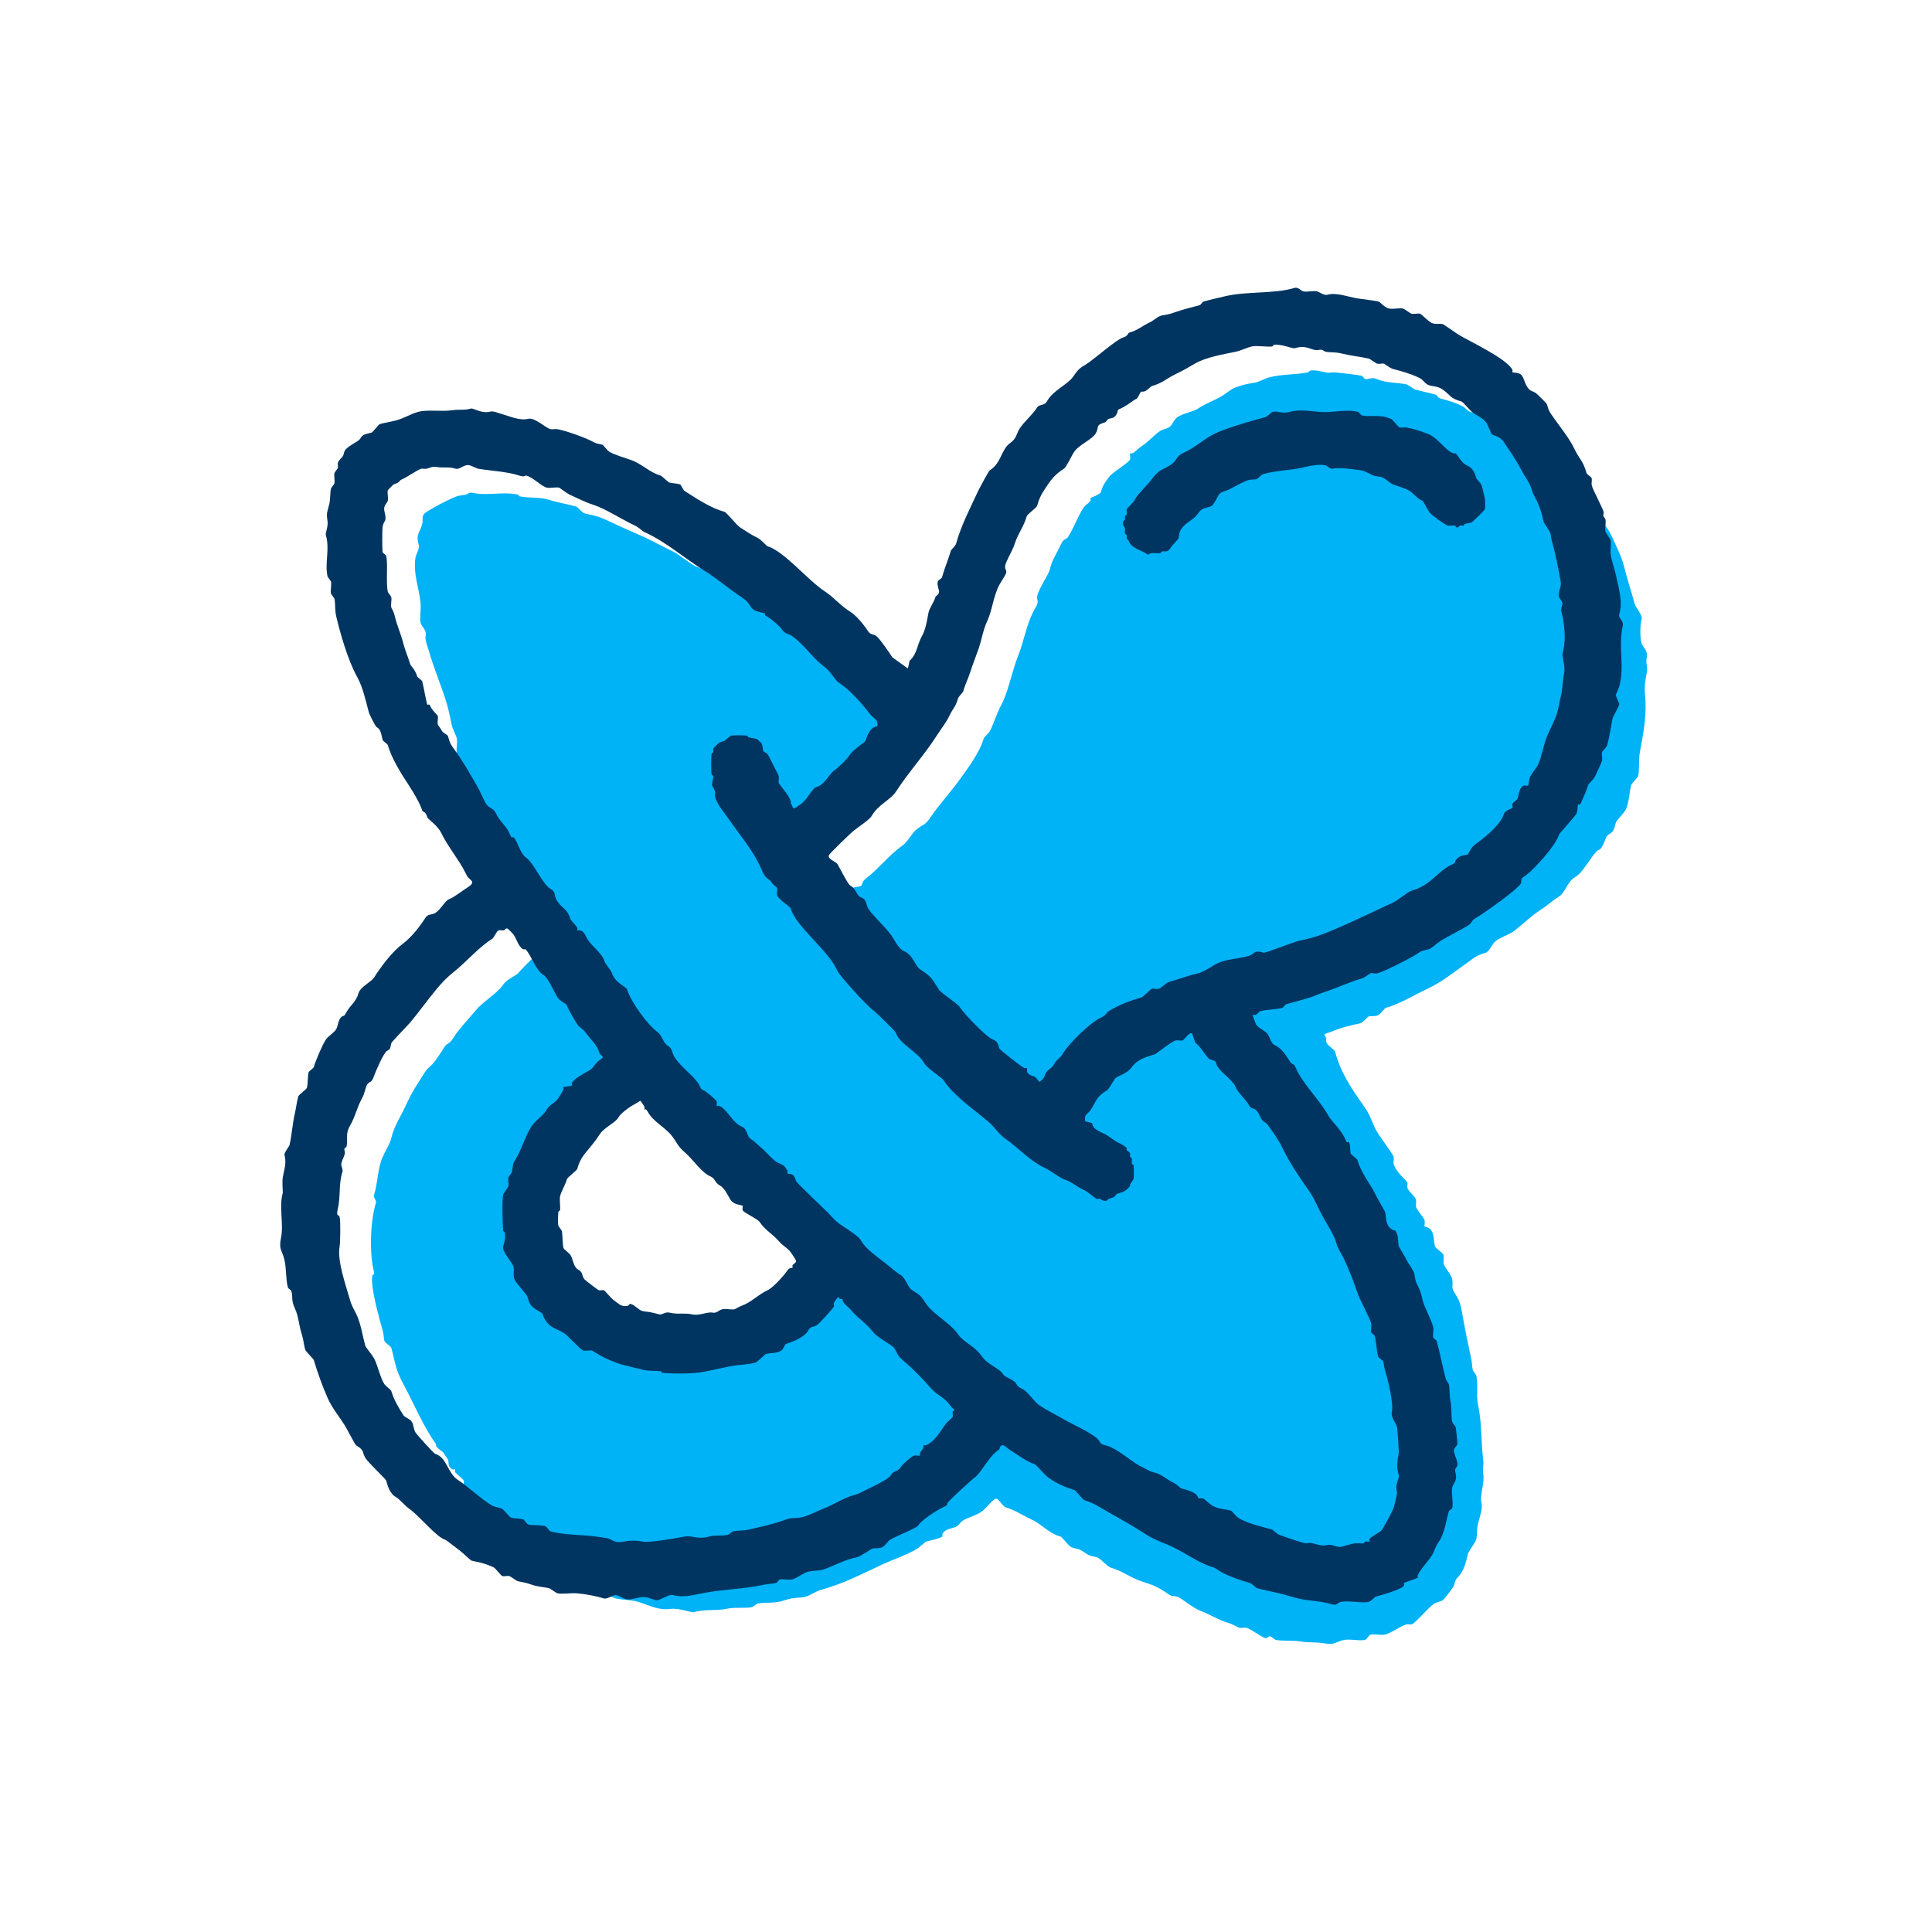 <svg width="61" height="61" viewBox="0 0 61 61" fill="none" xmlns="http://www.w3.org/2000/svg">
<g clip-path="url(#clip0_98_70)">
<g clip-path="url(#clip1_98_70)">
<path d="M48.406 13.713C48.435 13.742 48.34 13.739 48.488 13.822C48.635 13.904 49.071 14.418 49.167 14.556C49.36 14.832 49.494 14.778 49.602 15.154C49.636 15.271 50.002 15.361 50.038 15.48C50.111 15.731 50.107 15.749 50.255 15.969C50.379 16.154 50.469 16.462 50.608 16.54C50.792 16.642 50.976 17.127 51.07 17.329C51.169 17.541 51.23 17.693 51.288 17.927C51.381 18.301 51.51 18.687 51.614 19.069C51.647 19.188 51.871 19.428 51.831 19.558C51.778 19.734 51.778 20.127 51.831 20.319C51.855 20.404 52.041 20.551 51.994 20.755C51.953 20.934 52.034 21.064 51.994 21.244C51.954 21.423 51.912 21.687 51.94 21.951C52.003 22.539 51.888 23.164 51.777 23.745C51.734 23.969 51.765 24.35 51.722 24.507C51.715 24.536 51.513 24.749 51.505 24.778C51.444 25.001 51.445 25.282 51.342 25.54C51.291 25.666 51.039 25.895 51.016 25.975C50.981 26.098 50.97 26.248 50.825 26.328C50.691 26.403 50.712 26.46 50.635 26.628C50.516 26.889 50.495 26.795 50.418 26.872C50.222 27.068 49.975 27.556 49.738 27.688C49.501 27.82 49.405 28.186 49.249 28.286C49.011 28.438 48.888 28.566 48.651 28.721C48.348 28.919 48.111 29.152 47.835 29.374C47.643 29.528 47.284 29.611 47.156 29.782C47.117 29.833 46.994 30.058 46.911 30.081C46.608 30.164 46.561 30.233 46.313 30.407C45.887 30.706 45.519 31.011 45.062 31.223C44.653 31.413 44.221 31.687 43.757 31.821C43.713 31.833 43.603 32 43.54 32.038C43.42 32.109 43.309 32.066 43.214 32.093C43.18 32.102 43.035 32.289 42.942 32.31C42.564 32.395 42.373 32.433 42.017 32.582C41.892 32.634 41.732 32.626 41.881 32.772C41.79 32.974 42.126 33.108 42.153 33.207C42.345 33.903 42.669 34.364 43.078 34.947C43.258 35.205 43.285 35.335 43.404 35.6C43.504 35.823 43.974 36.424 44.002 36.524C44.018 36.583 43.988 36.678 44.002 36.742C44.058 37 44.419 37.276 44.437 37.34C44.45 37.386 44.425 37.456 44.437 37.503C44.469 37.62 44.686 37.774 44.709 37.883C44.723 37.947 44.695 38.037 44.709 38.101C44.734 38.214 44.96 38.443 44.981 38.536C44.992 38.587 44.967 38.713 44.981 38.726C44.991 38.736 45.125 38.739 45.198 38.862C45.292 39.02 45.266 39.202 45.307 39.351C45.322 39.404 45.565 39.571 45.579 39.623C45.599 39.695 45.562 39.817 45.579 39.895C45.606 40.02 45.825 40.238 45.851 40.384C45.895 40.63 45.786 40.62 45.96 40.873C46.101 41.081 46.136 41.291 46.177 41.526C46.259 41.99 46.347 42.418 46.449 42.886C46.479 43.026 46.477 43.146 46.503 43.266C46.508 43.285 46.608 43.411 46.612 43.429C46.682 43.755 46.602 44.064 46.667 44.354C46.79 44.905 46.759 45.524 46.83 46.093C46.852 46.268 46.807 46.395 46.83 46.529C46.882 46.842 46.717 47.193 46.775 47.453C46.818 47.644 46.722 47.884 46.666 48.106C46.624 48.276 46.643 48.452 46.612 48.595C46.589 48.699 46.362 48.98 46.34 49.084C46.295 49.293 46.253 49.486 46.123 49.682C45.992 49.879 45.988 49.764 45.905 50.063C45.892 50.109 45.605 50.491 45.552 50.525C45.495 50.562 45.336 50.597 45.28 50.634C45.094 50.758 44.679 51.257 44.573 51.287C44.527 51.299 44.456 51.274 44.41 51.287C44.195 51.345 43.915 51.582 43.703 51.613C43.576 51.632 43.374 51.584 43.268 51.613C43.23 51.624 43.143 51.766 43.105 51.776C42.948 51.819 42.635 51.743 42.452 51.776C42.171 51.826 42.173 51.951 41.8 51.885C41.536 51.837 41.325 51.872 41.093 51.83C40.842 51.785 40.488 51.821 40.277 51.776C40.257 51.771 40.139 51.674 40.114 51.667C40.042 51.646 40.024 51.741 39.952 51.721C39.804 51.68 39.488 51.424 39.353 51.395C39.29 51.381 39.2 51.409 39.136 51.395C39.072 51.381 38.926 51.278 38.755 51.232C38.493 51.16 38.141 50.944 37.885 50.851C37.667 50.772 37.283 50.445 37.178 50.416C37.007 50.369 37.053 50.444 36.852 50.307C36.53 50.088 36.421 50.053 36.037 49.926C35.688 49.812 35.446 49.603 35.058 49.491C34.972 49.467 34.73 49.188 34.623 49.165C34.295 49.095 34.4 49.108 34.133 48.948C34.049 48.897 33.892 48.89 33.807 48.839C33.722 48.788 33.536 48.528 33.481 48.513C33.107 48.41 32.901 48.126 32.556 47.969C32.272 47.84 32.059 47.68 31.741 47.588C31.687 47.573 31.522 47.331 31.469 47.316C31.384 47.293 31.131 47.62 31.034 47.697C30.833 47.857 30.577 47.892 30.381 48.023C30.324 48.062 30.273 48.153 30.218 48.186C30.082 48.268 29.856 48.252 29.756 48.431C29.742 48.457 29.766 48.502 29.756 48.513C29.699 48.569 29.333 48.65 29.239 48.675C29.21 48.683 29.021 48.86 28.968 48.893C28.619 49.108 28.145 49.252 27.771 49.436C27.486 49.577 27.212 49.698 26.956 49.817C26.624 49.971 26.28 50.096 25.923 50.198C25.75 50.247 25.528 50.395 25.433 50.415C25.178 50.471 25.081 50.421 24.781 50.524C24.413 50.65 24.217 50.566 23.911 50.633C23.892 50.637 23.766 50.738 23.748 50.742C23.521 50.791 23.204 50.734 22.933 50.797C22.642 50.864 22.236 50.8 21.899 50.905C21.85 50.921 21.428 50.768 21.192 50.797C20.764 50.849 20.566 50.703 20.159 50.579C19.936 50.511 19.679 50.52 19.452 50.47C19.315 50.44 18.984 50.22 18.908 50.198C18.625 50.117 18.012 49.817 17.712 49.655C17.412 49.493 17.045 49.225 16.733 49.111C16.251 48.935 16.072 48.558 15.7 48.296C15.279 47.999 15.192 47.8 14.911 47.344C14.85 47.244 14.654 47.029 14.64 46.963C14.625 46.898 14.656 46.804 14.64 46.746C14.626 46.695 14.409 46.548 14.368 46.474C14.353 46.449 14.378 46.403 14.368 46.393C14.357 46.383 14.312 46.407 14.286 46.393C14.123 46.302 14.18 46.201 14.15 46.093C14.143 46.068 14.056 45.964 14.041 45.931C13.989 45.806 13.876 45.802 13.77 45.659C13.761 45.648 13.778 45.617 13.77 45.604C13.344 45 13.085 44.348 12.736 43.701C12.477 43.22 12.485 43.026 12.356 42.559C12.343 42.513 12.151 42.388 12.138 42.342C12.112 42.248 12.122 42.151 12.084 42.016C11.982 41.657 11.684 40.604 11.757 40.276C11.763 40.254 11.832 40.239 11.812 40.167C11.654 39.593 11.694 38.544 11.866 37.992C11.898 37.891 11.781 37.821 11.812 37.72C11.932 37.336 11.923 36.882 12.084 36.524C12.177 36.317 12.307 36.132 12.356 35.926C12.441 35.563 12.643 35.266 12.791 34.947C12.891 34.73 13.035 34.441 13.171 34.24C13.292 34.062 13.447 33.762 13.579 33.669C13.711 33.575 13.949 33.189 14.041 33.044C14.098 32.954 14.206 32.95 14.313 32.772C14.478 32.498 14.788 32.187 15.02 31.902C15.253 31.617 15.672 31.395 15.89 31.086C16.022 30.899 16.322 30.796 16.379 30.706C16.405 30.666 16.803 30.255 16.842 30.243C16.878 30.233 16.923 30.256 16.951 30.243C16.987 30.227 17.087 30.142 17.113 30.134C17.187 30.113 17.367 30.199 17.413 30.27C17.462 30.349 17.524 30.466 17.576 30.542C17.635 30.629 17.678 30.721 17.766 30.787C17.813 30.787 17.801 30.679 17.793 30.651C17.78 30.609 17.617 30.496 17.576 30.434C17.539 30.379 17.503 30.217 17.467 30.162C17.425 30.1 17.261 29.985 17.249 29.945C17.193 29.748 17.178 29.77 17.087 29.618C16.983 29.447 16.9 29.164 16.787 29.102C16.648 29.024 16.357 28.39 16.27 28.204C16.16 27.967 16.08 27.773 15.999 27.497C15.987 27.457 15.788 27.304 15.727 27.171C15.692 27.096 15.515 26.812 15.509 26.79C15.489 26.718 15.53 26.591 15.509 26.518C15.505 26.502 15.364 26.331 15.347 26.246C15.273 25.893 15.135 25.428 14.966 25.105C14.748 24.688 14.708 24.449 14.585 24.017C14.579 23.998 14.435 23.86 14.422 23.8C14.393 23.663 14.452 23.448 14.422 23.311C14.404 23.225 14.283 22.999 14.259 22.876C14.199 22.567 14.137 22.288 14.042 22.006C13.887 21.549 13.686 21.052 13.553 20.592C13.497 20.401 13.402 20.186 13.444 20.048C13.482 19.923 13.3 19.759 13.281 19.668C13.248 19.514 13.294 19.248 13.281 19.07C13.245 18.591 13.038 18.142 13.118 17.602C13.128 17.53 13.252 17.303 13.227 17.221C13.111 16.837 13.27 16.832 13.336 16.514C13.366 16.367 13.287 16.279 13.472 16.16C13.738 15.991 14.018 15.851 14.287 15.725C14.482 15.635 14.522 15.652 14.722 15.616C14.75 15.611 14.805 15.53 14.94 15.562C15.375 15.663 15.86 15.515 16.353 15.616C16.374 15.62 16.387 15.666 16.408 15.671C16.707 15.733 17.049 15.688 17.332 15.78C17.616 15.872 17.907 15.912 18.202 15.997C18.237 16.007 18.38 16.194 18.474 16.215C18.867 16.302 18.905 16.301 19.29 16.486C19.626 16.649 20.029 16.814 20.377 16.976C20.661 17.107 20.955 17.275 21.247 17.411C21.417 17.489 21.862 17.858 22.008 17.9C22.285 17.979 22.304 18.091 22.497 18.172C22.61 18.219 23.008 18.526 23.204 18.661C23.764 19.044 24.321 19.431 24.836 19.857C25.117 20.09 25.414 20.281 25.706 20.51C25.921 20.679 26.218 20.888 26.413 21.053C26.661 21.264 27.047 21.768 27.228 21.869C27.314 21.917 28.564 23.11 28.615 23.201C28.662 23.285 28.815 23.498 28.914 23.554C29.008 23.608 29.024 23.808 28.996 23.907C28.979 23.967 28.687 24.173 28.669 24.234C28.624 24.393 28.15 24.933 27.99 25.022C27.83 25.112 27.923 25.176 27.772 25.24C27.546 25.335 27.208 25.921 27.12 25.947C26.788 26.042 26.791 26.312 26.522 26.49C26.499 26.505 26.386 26.529 26.359 26.545C26.321 26.567 26.279 26.645 26.25 26.654C26.198 26.67 26.068 26.547 26.059 26.518C26.014 26.359 25.907 26.232 25.897 26.192C25.884 26.145 25.909 26.075 25.897 26.029C25.893 26.016 25.72 25.838 25.706 25.838C25.681 25.838 25.58 25.991 25.543 26.001C25.384 26.045 25.349 26.007 25.163 26.11C25.081 26.156 24.989 26.247 24.891 26.219C24.864 26.211 24.761 26.124 24.728 26.11C24.619 26.066 24.401 26.046 24.32 25.92C24.175 25.692 23.918 25.548 23.939 25.267L23.831 25.05L23.776 24.75C23.799 24.943 23.743 25.195 23.776 25.376C23.78 25.396 23.823 25.408 23.831 25.43C23.858 25.522 23.743 25.616 23.776 25.756C23.781 25.777 23.824 25.789 23.831 25.811C23.882 25.987 23.911 26.124 23.993 26.3C24.126 26.583 24.473 26.915 24.646 27.224C24.836 27.566 25.261 28.049 25.461 28.529C25.515 28.659 25.579 28.615 25.679 28.747C25.766 28.862 25.837 29.053 25.896 29.182C25.929 29.253 25.952 29.343 26.059 29.372C26.046 29.284 26.08 29.206 26.113 29.128C26.256 28.797 26.448 28.48 26.657 28.203C26.831 27.973 27.139 28.021 27.201 27.958C27.211 27.949 27.218 27.831 27.337 27.741C27.725 27.447 28.067 26.999 28.479 26.708C28.696 26.554 28.765 26.314 28.968 26.164C29.17 26.014 29.206 26.06 29.375 25.811C29.645 25.414 30.007 25.019 30.3 24.615C30.565 24.248 30.942 23.742 31.061 23.309C31.068 23.283 31.226 23.151 31.279 23.038C31.39 22.797 31.47 22.527 31.605 22.276C31.7 22.1 31.763 21.921 31.822 21.732C31.934 21.376 32.025 21.012 32.149 20.699C32.337 20.223 32.404 19.734 32.638 19.285C32.727 19.115 32.796 19.07 32.747 18.905C32.698 18.74 33.068 18.206 33.127 18.035C33.169 17.917 33.179 17.831 33.236 17.709C33.322 17.526 33.423 17.349 33.508 17.165C33.588 16.993 33.661 17.049 33.726 16.948C33.903 16.671 34.033 16.297 34.215 16.023C34.264 15.95 34.394 15.875 34.432 15.806C34.447 15.78 34.422 15.735 34.432 15.724C34.446 15.71 34.736 15.613 34.758 15.534C34.822 15.31 34.891 15.228 35.03 15.045C35.134 14.908 35.655 14.6 35.683 14.501C35.696 14.452 35.668 14.325 35.683 14.311C35.693 14.3 35.739 14.325 35.764 14.311C35.839 14.269 35.959 14.144 36.036 14.093C36.299 13.922 36.412 13.753 36.634 13.604C36.689 13.567 36.848 13.532 36.906 13.495C37.027 13.418 37.057 13.246 37.178 13.169C37.384 13.038 37.666 13.007 37.831 12.897C38.126 12.7 38.383 12.638 38.646 12.462C38.862 12.317 38.862 12.277 39.135 12.19C39.336 12.126 39.406 12.117 39.624 12.081C39.746 12.061 39.945 11.949 40.059 11.918C40.46 11.811 40.9 11.837 41.31 11.755C41.331 11.751 41.344 11.704 41.365 11.701C41.654 11.659 41.825 11.81 42.072 11.755C42.119 11.745 42.924 11.844 42.996 11.864C43.037 11.876 43.075 11.996 43.159 11.973C43.427 11.9 43.407 11.965 43.648 12.028C43.89 12.091 44.169 12.085 44.41 12.137C44.457 12.147 44.629 12.285 44.681 12.3C44.892 12.357 45.126 12.405 45.334 12.462C45.364 12.471 45.413 12.562 45.443 12.571C45.712 12.649 45.925 12.693 46.205 12.843C46.253 12.869 46.35 12.986 46.422 13.006C46.547 13.04 46.618 13.02 46.748 13.115C46.892 13.219 46.972 13.445 47.183 13.387C47.213 13.378 47.262 13.286 47.292 13.278C47.338 13.265 47.407 13.289 47.455 13.278C47.476 13.273 47.487 13.23 47.51 13.223C47.641 13.183 47.742 13.33 47.836 13.386C47.937 13.447 48.365 13.67 48.407 13.713H48.406ZM27.743 30.841C27.732 30.831 27.687 30.855 27.661 30.841C27.451 30.724 27.412 30.485 27.308 30.324C27.289 30.296 27.249 30.272 27.226 30.243L26.71 30.216L27.253 30.868C27.396 31.062 27.603 31.225 27.689 31.521C27.744 31.713 28.443 32.237 28.559 32.445C28.641 32.593 28.638 32.498 28.668 32.527C28.71 32.569 28.718 32.666 28.858 32.744C29.065 32.86 29.125 33.161 29.293 33.288C29.576 33.502 30.116 34.034 30.299 34.294C30.373 34.399 30.763 34.787 30.87 34.865C30.881 34.873 30.911 34.856 30.924 34.865C31.009 34.923 31.037 35.051 31.142 34.919C31.247 34.947 31.313 34.835 31.414 34.865C31.489 34.887 31.581 35.001 31.631 35.028C31.823 35.131 32.157 35.302 32.338 35.354C32.406 35.374 32.428 35.615 32.528 35.517C32.549 35.497 32.369 35.326 32.338 35.3C32.161 35.151 32.079 35.051 31.93 34.892C31.578 34.514 31.112 34.1 30.707 33.831C30.257 33.533 29.965 32.889 29.456 32.744C29.415 32.732 28.991 32.22 28.858 32.146C28.669 32.041 28.658 31.792 28.532 31.711C28.462 31.667 28.342 31.62 28.287 31.52C28.197 31.36 28.093 31.408 28.069 31.385C28.011 31.325 27.8 30.898 27.743 30.841H27.743ZM18.037 31.059C18.001 31.059 18.001 31.113 18.037 31.113C18.072 31.113 18.072 31.059 18.037 31.059ZM18.336 31.494C18.34 31.346 18.169 31.271 18.091 31.167C18.048 31.226 18.166 31.286 18.2 31.33C18.24 31.384 18.239 31.481 18.336 31.493V31.494ZM18.363 31.548C18.284 31.548 18.499 31.763 18.499 31.684C18.499 31.674 18.372 31.548 18.363 31.548ZM19.423 32.962C19.431 33.128 19.558 33.237 19.668 33.342L19.586 33.152L19.424 32.962H19.423ZM23.012 36.714C23.002 36.703 22.956 36.728 22.931 36.714C22.654 36.559 22.221 36.036 21.952 35.789C21.569 35.438 21.256 34.897 20.865 34.648C20.749 34.574 20.561 34.133 20.429 34.049C20.187 33.895 20.087 33.76 19.94 33.506L19.75 33.424C19.9 33.655 20.121 33.843 20.239 34.077C20.252 34.103 20.229 34.149 20.239 34.186C20.248 34.216 20.339 34.264 20.348 34.295C20.399 34.466 20.3 34.412 20.267 34.431C20.136 34.503 19.971 34.773 19.831 34.866C19.43 35.132 19.095 35.383 18.825 35.763C18.698 35.942 18.608 35.905 18.554 36.035C18.46 36.259 18.266 36.268 18.173 36.416C17.941 36.782 17.777 37.193 17.575 37.557C17.454 37.775 17.51 37.791 17.466 37.993C17.461 38.013 17.363 38.132 17.357 38.156C17.325 38.274 17.331 38.486 17.302 38.591C17.294 38.621 17.202 38.669 17.194 38.7C17.174 38.769 17.206 38.889 17.194 38.972C17.19 38.992 17.141 39.006 17.139 39.026C17.094 39.464 17.309 39.908 17.248 40.277C17.245 40.298 17.194 40.312 17.194 40.331C17.193 40.368 17.498 40.861 17.52 40.984C17.534 41.065 17.5 41.185 17.52 41.256C17.532 41.3 17.943 41.916 18.009 42.017C18.11 42.17 18.299 42.251 18.417 42.37C18.619 42.284 18.857 42.197 19.015 42.044C19.121 42.087 19.237 41.976 19.287 41.99C19.308 41.996 19.32 42.039 19.341 42.044C19.476 42.074 19.694 42.014 19.83 42.044C19.849 42.048 19.975 42.149 19.993 42.153C20.273 42.214 20.616 42.187 20.918 42.262C21.267 42.349 21.331 42.279 21.625 42.262C22.025 42.239 22.453 42.308 22.821 42.207C22.845 42.201 22.963 42.103 22.984 42.099C23.092 42.075 23.256 42.122 23.364 42.099C23.488 42.072 23.772 41.928 23.908 41.881C24.105 41.813 24.316 41.77 24.506 41.718C24.567 41.702 24.697 41.529 24.995 41.446C25.099 41.417 25.281 41.24 25.485 41.175C25.793 41.076 25.731 40.917 25.92 40.848C25.953 40.837 25.998 40.86 26.029 40.848C26.153 40.798 26.308 40.599 26.41 40.577C26.591 40.535 26.89 40.606 27.089 40.577L26.627 40.141C26.514 40.037 26.333 39.95 26.274 39.842C26.203 39.716 25.914 39.521 25.784 39.353C25.238 38.646 24.356 38.203 23.827 37.504C23.631 37.246 23.184 37.108 23.011 36.797C22.997 36.771 23.021 36.726 23.011 36.715L23.012 36.714ZM41.5 36.66C41.49 36.648 41.514 36.604 41.5 36.578C41.472 36.527 41.347 36.451 41.337 36.415C41.313 36.33 41.361 36.175 41.337 36.089C41.327 36.05 41.161 35.933 41.12 35.872C40.885 35.518 40.803 35.059 40.576 34.675C40.505 34.554 40.204 34.269 40.195 34.24C40.121 33.981 39.99 33.874 39.924 33.642C39.919 33.625 39.696 33.397 39.679 33.397C39.662 33.397 39.645 33.448 39.624 33.452C39.573 33.461 39.506 33.44 39.461 33.452C39.432 33.46 39.219 33.661 39.19 33.669C39.077 33.7 38.899 33.601 39.054 33.805C39.114 33.884 39.461 34.305 39.516 34.322C39.555 34.333 39.64 34.31 39.652 34.322C39.661 34.331 39.64 34.374 39.652 34.403C39.746 34.628 40.154 34.938 40.304 35.165C40.438 35.365 40.646 35.595 40.74 35.763C40.828 35.921 40.956 35.895 41.066 36.089C41.143 36.224 41.301 36.457 41.392 36.578C41.483 36.7 41.666 36.791 41.664 36.986V36.741C41.638 36.652 41.507 36.666 41.501 36.66H41.5ZM33.561 35.898C33.381 35.883 33.18 35.944 33.018 35.844C32.996 36.002 33.044 35.929 33.099 35.953C33.161 35.979 33.302 36.112 33.316 36.115C33.558 36.182 33.477 36.056 33.561 35.898ZM29.537 42.75C29.48 42.692 29.133 42.462 29.021 42.369C28.908 42.276 28.861 42.227 28.749 42.152C28.673 42.1 28.657 42.007 28.532 42.043C28.464 42.062 28.458 42.168 28.45 42.179C28.411 42.233 28.225 42.361 28.287 42.423C28.297 42.434 28.343 42.409 28.369 42.423C28.456 42.472 28.784 42.82 28.831 42.886C29.035 43.176 29.43 43.294 29.592 43.538C29.65 43.625 29.653 43.765 29.783 43.837C29.912 43.91 29.854 43.942 29.946 44C30.231 44.183 30.451 44.431 30.761 44.544C30.914 44.599 31.097 44.717 31.25 44.816C31.363 44.888 31.291 45.01 31.413 44.979C31.53 44.855 31.764 44.811 31.631 44.598C31.588 44.531 31.53 44.55 31.522 44.544C31.053 44.211 30.73 43.801 30.271 43.456C30.254 43.443 30.13 43.416 30.108 43.402C30.041 43.358 29.548 42.923 29.537 42.885C29.526 42.847 29.549 42.761 29.537 42.749L29.537 42.75ZM37.911 47.698C37.896 47.682 37.707 47.657 37.667 47.644C37.077 47.437 36.578 46.883 35.981 46.719C35.791 46.667 35.282 46.027 34.947 46.066L34.703 45.931C34.861 46.24 35.215 46.417 35.41 46.692C35.536 46.871 35.909 46.996 36.117 47.29C36.259 47.491 36.376 47.505 36.552 47.779C36.671 47.966 37.196 48.205 37.395 48.296C37.594 48.387 37.631 48.439 37.884 48.513C37.904 48.52 38.041 48.663 38.101 48.676C38.299 48.719 38.55 48.743 38.754 48.785C38.858 48.807 39.392 49.024 39.461 49.003C39.831 48.89 39.906 49.13 40.276 49.111L40.521 49.166L40.385 49.057C40.08 48.992 39.946 48.672 39.624 48.731C39.074 48.459 38.553 48.015 37.992 47.861C37.904 47.837 37.918 47.705 37.911 47.698H37.911Z" fill="#00B2F6"/>
<path d="M47.754 11.755C47.763 11.764 47.928 11.765 47.998 11.809C48.101 11.875 48.131 12.059 48.189 12.163C48.302 12.367 48.349 12.323 48.488 12.407C48.525 12.43 48.835 12.737 48.841 12.761C48.905 12.993 48.922 13 49.059 13.196C49.276 13.506 49.566 13.861 49.711 14.175C49.857 14.489 49.98 14.53 50.092 14.936C50.103 14.974 50.245 15.061 50.255 15.099C50.271 15.156 50.244 15.25 50.255 15.316C50.275 15.438 50.651 16.13 50.636 16.186C50.592 16.344 50.672 16.322 50.69 16.404C50.713 16.512 50.667 16.677 50.69 16.785C50.7 16.83 50.843 17.011 50.853 17.056C50.879 17.175 50.837 17.358 50.853 17.492C50.874 17.662 50.976 17.958 51.016 18.144C51.103 18.547 51.246 18.995 51.125 19.395C51.084 19.53 51.28 19.576 51.234 19.776C51.087 20.403 51.304 21.02 51.125 21.679C51.113 21.721 51.016 21.935 51.016 21.951C51.016 21.966 51.113 22.18 51.125 22.223C51.14 22.277 50.925 22.614 50.907 22.712C50.858 22.991 50.816 23.263 50.745 23.527C50.727 23.591 50.586 23.727 50.582 23.744C50.562 23.816 50.599 23.938 50.582 24.016C50.567 24.083 50.405 24.419 50.364 24.506C50.311 24.62 50.155 24.749 50.147 24.777C50.088 24.983 50.006 25.137 49.929 25.321C49.864 25.479 49.851 25.373 49.821 25.402C49.809 25.414 49.822 25.608 49.766 25.702C49.7 25.812 49.234 26.313 49.222 26.354C49.127 26.687 48.42 27.487 48.108 27.686C48.002 27.754 48.046 27.808 48.026 27.877C47.977 28.048 46.801 28.872 46.585 28.992C46.458 29.062 46.486 29.133 46.368 29.209C46.1 29.381 45.779 29.526 45.498 29.698C45.397 29.76 45.183 29.955 45.117 29.97C44.788 30.044 44.894 30.032 44.628 30.187C44.42 30.308 43.673 30.691 43.486 30.731C43.422 30.745 43.327 30.715 43.269 30.731C43.252 30.736 43.082 30.871 42.997 30.894C42.628 30.994 42.201 31.201 41.801 31.329C41.65 31.377 41.514 31.445 41.366 31.492C41.111 31.573 40.865 31.634 40.604 31.709C40.574 31.718 40.525 31.809 40.495 31.818C40.269 31.884 40.01 31.866 39.788 31.927C39.742 31.94 39.681 32.093 39.543 32.036L39.652 32.335C39.738 32.478 39.954 32.538 40.033 32.662C40.128 32.812 40.12 32.949 40.278 33.015C40.463 33.093 40.633 33.363 40.74 33.532C40.809 33.64 40.844 33.553 40.903 33.695C41.12 34.214 41.647 34.698 41.936 35.217C42.045 35.413 42.348 35.663 42.48 35.979C42.546 36.136 42.559 36.03 42.589 36.06C42.64 36.111 42.624 36.344 42.643 36.413C42.656 36.459 42.847 36.584 42.861 36.631C42.986 37.069 43.281 37.388 43.459 37.772C43.501 37.863 43.723 38.233 43.731 38.262C43.784 38.456 43.722 38.691 43.975 38.833C44.033 38.865 44.053 38.806 44.111 38.969C44.153 39.085 44.14 39.254 44.166 39.349C44.175 39.381 44.344 39.645 44.383 39.73C44.449 39.873 44.635 40.105 44.655 40.219C44.713 40.542 44.701 40.452 44.818 40.709C44.88 40.845 44.887 40.952 44.927 41.089C44.99 41.306 45.21 41.708 45.253 41.905C45.273 41.998 45.23 42.146 45.253 42.231C45.261 42.261 45.354 42.31 45.362 42.34C45.466 42.718 45.552 43.175 45.634 43.482C45.672 43.626 45.735 43.671 45.743 43.699C45.776 43.819 45.761 44.064 45.797 44.243C45.839 44.452 45.814 44.72 45.852 44.895C45.856 44.914 45.956 45.04 45.961 45.058C45.974 45.118 46.021 45.574 46.015 45.602C46.01 45.622 45.913 45.741 45.906 45.765C45.879 45.858 46.042 46.16 46.015 46.254C45.967 46.42 45.913 46.315 45.961 46.526C46.016 46.77 45.878 46.838 45.852 46.961C45.813 47.137 45.896 47.453 45.852 47.614C45.843 47.643 45.752 47.692 45.743 47.722C45.649 48.049 45.615 48.41 45.416 48.701C45.319 48.845 45.318 48.885 45.254 49.028C45.155 49.243 44.851 49.526 44.764 49.735C44.752 49.764 44.774 49.807 44.764 49.816C44.748 49.833 44.346 49.962 44.329 49.979C44.319 49.989 44.344 50.035 44.329 50.06C44.257 50.188 43.611 50.363 43.432 50.414C43.413 50.419 43.274 50.564 43.214 50.577C42.978 50.627 42.58 50.526 42.344 50.577C42.161 50.616 42.277 50.722 41.964 50.631C41.65 50.54 41.304 50.547 40.985 50.468C40.773 50.416 40.575 50.349 40.387 50.305C40.155 50.251 39.898 50.204 39.68 50.142C39.661 50.137 39.527 49.997 39.462 49.98C39.169 49.899 38.852 49.787 38.592 49.653C38.525 49.618 38.374 49.505 38.321 49.49C37.883 49.371 37.459 49.051 37.015 48.838C36.729 48.7 36.469 48.634 36.2 48.457C35.809 48.202 35.386 47.962 35.004 47.75C34.725 47.595 34.554 47.461 34.242 47.369C34.18 47.351 33.977 47.061 33.916 47.043C33.627 46.96 33.274 46.8 33.046 46.608C32.968 46.542 32.707 46.239 32.665 46.227C32.422 46.157 32.154 45.943 31.904 45.792C31.766 45.709 31.622 45.489 31.55 45.765C31.222 45.965 30.991 46.5 30.762 46.662C30.658 46.736 29.962 47.374 29.919 47.451C29.88 47.521 29.95 47.509 29.783 47.587C29.558 47.691 29.078 48.011 28.995 48.158C28.937 48.259 28.276 48.501 28.097 48.62C28.023 48.669 27.952 48.794 27.88 48.837C27.76 48.908 27.649 48.865 27.554 48.892C27.498 48.907 27.181 49.138 27.064 49.164C26.655 49.252 26.39 49.411 26.031 49.544C25.839 49.615 25.621 49.57 25.433 49.653C25.305 49.71 25.118 49.849 24.998 49.871C24.887 49.891 24.713 49.844 24.617 49.871C24.587 49.879 24.538 49.971 24.508 49.98C24.418 50.004 24.257 50.006 24.127 50.034C23.464 50.178 22.815 50.177 22.17 50.306C21.867 50.366 21.543 50.45 21.245 50.36C21.116 50.321 20.813 50.557 20.702 50.523C20.394 50.43 20.391 50.384 20.049 50.469C19.686 50.559 19.725 50.435 19.451 50.36C19.395 50.344 19.167 50.498 19.07 50.469C18.807 50.389 18.483 50.327 18.2 50.306C18.021 50.292 17.756 50.339 17.602 50.306C17.556 50.296 17.375 50.153 17.33 50.143C17.159 50.106 16.974 50.1 16.787 50.034C16.578 49.961 16.554 49.969 16.352 49.925C16.306 49.915 16.125 49.772 16.08 49.762C16.015 49.748 15.921 49.778 15.862 49.762C15.813 49.749 15.665 49.535 15.59 49.49C15.54 49.46 15.388 49.407 15.319 49.381C15.163 49.325 15.027 49.312 14.883 49.273C14.859 49.266 14.589 49.006 14.503 48.946C14.431 48.896 14.095 48.628 14.068 48.62C13.774 48.536 13.267 47.882 12.926 47.641C12.771 47.532 12.621 47.333 12.491 47.26C12.31 47.16 12.241 46.916 12.191 46.744C12.178 46.696 11.622 46.176 11.539 46.037C11.407 45.816 11.536 45.818 11.239 45.629C11.207 45.608 10.955 45.115 10.886 45.004C10.707 44.718 10.482 44.454 10.342 44.134C10.172 43.744 10.029 43.349 9.907 42.938C9.899 42.909 9.65 42.666 9.635 42.611C9.591 42.451 9.585 42.303 9.526 42.122C9.432 41.826 9.432 41.573 9.309 41.307C9.186 41.04 9.254 40.959 9.2 40.763C9.192 40.733 9.1 40.684 9.091 40.654C9.018 40.388 9.045 40.056 8.982 39.784C8.907 39.457 8.794 39.473 8.873 39.077C8.963 38.635 8.802 38.119 8.928 37.663C8.935 37.638 8.902 37.33 8.928 37.174C8.966 36.946 9.055 36.731 8.982 36.467C8.963 36.396 9.132 36.205 9.145 36.141C9.215 35.819 9.233 35.49 9.308 35.162C9.346 34.997 9.375 34.769 9.417 34.618C9.432 34.565 9.675 34.399 9.689 34.347C9.727 34.208 9.712 33.971 9.743 33.858C9.754 33.819 9.895 33.733 9.906 33.695C9.964 33.496 10.171 33 10.287 32.825C10.359 32.716 10.55 32.604 10.613 32.498C10.677 32.393 10.679 32.161 10.804 32.091C10.887 32.043 10.847 32.118 10.94 31.955C11.075 31.714 11.236 31.649 11.32 31.357C11.378 31.157 11.725 31.001 11.809 30.867C12.035 30.511 12.387 30.043 12.707 29.807C12.99 29.599 13.259 29.249 13.441 28.964C13.508 28.86 13.649 28.883 13.74 28.828C13.913 28.725 14.04 28.45 14.175 28.393C14.361 28.316 14.575 28.139 14.774 28.012C15.052 27.834 14.825 27.79 14.747 27.659C14.737 27.643 14.709 27.584 14.692 27.55C14.484 27.134 14.133 26.722 13.931 26.299C13.814 26.055 13.513 25.868 13.495 25.81C13.43 25.59 13.351 25.656 13.332 25.593C13.272 25.381 13.037 24.99 12.897 24.777C12.662 24.42 12.37 23.959 12.245 23.527C12.234 23.488 12.092 23.402 12.082 23.364C12.033 23.185 12.035 23.036 11.892 22.956C11.847 22.931 11.663 22.553 11.647 22.494C11.54 22.105 11.462 21.705 11.266 21.352C10.985 20.846 10.74 19.991 10.613 19.449C10.569 19.259 10.593 19.062 10.559 18.905C10.555 18.887 10.454 18.76 10.45 18.742C10.427 18.634 10.473 18.47 10.45 18.361C10.446 18.343 10.345 18.217 10.341 18.199C10.248 17.766 10.421 17.335 10.287 16.893C10.269 16.834 10.366 16.625 10.341 16.458C10.299 16.176 10.331 16.189 10.396 15.915C10.435 15.746 10.419 15.567 10.45 15.425C10.454 15.407 10.555 15.281 10.559 15.262C10.579 15.169 10.539 15.03 10.559 14.936C10.563 14.916 10.661 14.797 10.668 14.773C10.68 14.727 10.655 14.656 10.668 14.61C10.687 14.539 10.799 14.446 10.831 14.393C10.846 14.367 10.87 14.252 10.885 14.23C10.999 14.059 11.319 13.948 11.374 13.849C11.46 13.698 11.541 13.713 11.728 13.659C11.782 13.644 11.946 13.402 11.999 13.387C12.142 13.348 12.326 13.32 12.489 13.278C12.752 13.21 12.962 13.072 13.196 13.006C13.494 12.923 13.926 13.004 14.283 12.952C14.522 12.917 14.638 12.964 14.881 12.898C14.93 12.884 15.217 13.053 15.425 13.006C15.592 12.969 15.613 13.006 15.806 13.061C16.092 13.142 16.403 13.288 16.675 13.224C16.895 13.173 17.225 13.516 17.383 13.55C17.446 13.564 17.533 13.539 17.6 13.55C17.843 13.593 18.459 13.808 18.687 13.931C18.882 14.036 18.834 13.99 19.013 14.04C19.053 14.05 19.169 14.217 19.231 14.257C19.379 14.355 19.76 14.464 19.938 14.529C20.264 14.647 20.515 14.919 20.862 15.018C20.893 15.027 21.104 15.228 21.134 15.236C21.219 15.259 21.363 15.262 21.46 15.29C21.525 15.309 21.543 15.456 21.623 15.507C22.017 15.759 22.443 16.041 22.874 16.16C22.941 16.178 23.25 16.574 23.363 16.649C23.529 16.759 23.747 16.901 23.907 16.975C24.038 17.036 24.194 17.236 24.233 17.247C24.741 17.393 25.497 18.309 26.027 18.661C26.355 18.878 26.503 19.098 26.843 19.313C27.043 19.439 27.274 19.722 27.414 19.939C27.475 20.034 27.592 20.03 27.659 20.074C27.765 20.144 28.095 20.628 28.175 20.754L28.665 21.107L28.719 20.862C28.95 20.662 28.961 20.351 29.1 20.101C29.239 19.849 29.261 19.612 29.317 19.339C29.348 19.194 29.484 19.027 29.535 18.85C29.548 18.803 29.684 18.769 29.643 18.633C29.519 18.223 29.707 18.361 29.752 18.198C29.83 17.918 29.939 17.671 30.024 17.382C30.03 17.362 30.17 17.23 30.187 17.165C30.342 16.598 30.645 16.016 30.894 15.479C30.929 15.405 31.216 14.874 31.247 14.854C31.631 14.609 31.599 14.196 31.9 13.984C32.102 13.841 32.094 13.68 32.199 13.522C32.341 13.308 32.591 13.107 32.743 12.869C32.826 12.738 32.964 12.84 33.069 12.652C33.252 12.325 33.712 12.141 33.885 11.89C34.115 11.557 34.107 11.64 34.401 11.428C34.612 11.276 35.252 10.728 35.435 10.667C35.647 10.596 35.599 10.519 35.652 10.504C35.945 10.419 36.057 10.292 36.305 10.177C36.43 10.119 36.557 9.983 36.685 9.96C36.911 9.92 36.909 9.925 37.121 9.851C37.378 9.762 37.632 9.703 37.882 9.634C37.912 9.625 37.96 9.534 37.991 9.525C38.22 9.457 38.43 9.415 38.644 9.362C39.35 9.186 40.223 9.288 40.873 9.09C40.988 9.055 41.083 9.186 41.145 9.199C41.267 9.226 41.452 9.176 41.58 9.199C41.647 9.211 41.81 9.337 41.906 9.308C42.181 9.225 42.536 9.365 42.831 9.417C43.015 9.449 43.385 9.483 43.538 9.526C43.571 9.535 43.721 9.718 43.864 9.743C43.993 9.766 44.177 9.717 44.299 9.743C44.345 9.753 44.526 9.896 44.571 9.906C44.65 9.923 44.771 9.886 44.843 9.906C44.864 9.912 45.101 10.137 45.169 10.178C45.306 10.259 45.424 10.205 45.55 10.232C45.582 10.239 45.959 10.509 46.039 10.559C46.422 10.792 47.548 11.307 47.752 11.673C47.767 11.699 47.742 11.745 47.752 11.755H47.754ZM47.101 13.713C47.087 13.698 46.975 13.416 46.938 13.359C46.83 13.196 46.608 13.114 46.476 13.006C46.403 12.947 46.19 12.691 46.15 12.68C45.767 12.569 45.822 12.496 45.551 12.299C45.374 12.17 45.199 12.217 45.062 12.136C44.963 12.077 44.937 11.987 44.79 11.919C44.514 11.791 44.261 11.724 43.975 11.647C43.89 11.624 43.719 11.488 43.703 11.484C43.645 11.468 43.55 11.498 43.486 11.484C43.441 11.474 43.259 11.331 43.214 11.321C42.918 11.257 42.633 11.23 42.344 11.158C42.148 11.109 42.012 11.138 41.855 11.104C41.756 11.082 41.796 11.022 41.637 11.049C41.397 11.09 41.289 10.87 40.876 10.995C40.808 11.015 40.464 10.856 40.223 10.886C40.203 10.888 40.188 10.938 40.169 10.94C39.973 10.958 39.687 10.903 39.516 10.94C39.407 10.964 39.17 11.073 39.027 11.103C38.632 11.186 38.074 11.276 37.722 11.484C37.524 11.601 37.346 11.704 37.124 11.81C36.831 11.95 36.705 12.097 36.362 12.191C36.346 12.196 36.211 12.332 36.145 12.354C36.007 12.399 36.059 12.289 35.955 12.49C35.883 12.626 35.9 12.568 35.819 12.626C35.715 12.7 35.505 12.847 35.383 12.898C35.241 12.957 35.324 12.962 35.248 13.088C35.171 13.214 35.102 13.195 35.003 13.224C34.972 13.233 34.924 13.324 34.894 13.333C34.566 13.427 34.718 13.48 34.595 13.686C34.486 13.869 34.109 14.026 33.942 14.23C33.849 14.343 33.68 14.742 33.589 14.801C33.273 15.004 33.171 15.165 32.964 15.48C32.851 15.651 32.796 15.789 32.746 15.97C32.73 16.03 32.438 16.234 32.42 16.296C32.315 16.651 32.144 16.838 32.039 17.166C31.975 17.367 31.856 17.545 31.767 17.764C31.678 17.983 31.8 17.981 31.767 18.09C31.741 18.179 31.602 18.371 31.55 18.471C31.361 18.832 31.331 19.264 31.169 19.613C31.031 19.912 31.003 20.177 30.898 20.483C30.81 20.736 30.708 20.986 30.626 21.244C30.556 21.461 30.476 21.595 30.408 21.842C30.404 21.86 30.263 21.996 30.245 22.06C30.171 22.332 30.083 22.366 29.974 22.603C29.882 22.802 29.709 23.018 29.593 23.201C29.195 23.828 28.691 24.372 28.288 24.996C28.119 25.256 27.718 25.412 27.526 25.757C27.451 25.892 27.072 26.122 26.901 26.274C26.804 26.36 26.18 26.958 26.167 27.008C26.134 27.129 26.387 27.199 26.439 27.28C26.522 27.409 26.763 27.913 26.847 27.959C26.97 28.028 27.002 28.117 27.091 28.259C27.145 28.343 27.254 28.336 27.309 28.421C27.346 28.479 27.381 28.638 27.418 28.693C27.573 28.927 27.932 29.249 28.125 29.509C28.244 29.67 28.367 29.956 28.532 30.025C28.838 30.153 28.878 30.497 29.076 30.623C29.417 30.841 29.437 30.92 29.647 31.249C29.718 31.36 30.229 31.681 30.3 31.792C30.457 32.038 31.145 32.731 31.306 32.798C31.49 32.876 31.503 32.93 31.55 33.097C31.566 33.152 32.231 33.663 32.339 33.722C32.365 33.737 32.41 33.712 32.42 33.722C32.463 33.765 32.319 33.895 32.665 33.994C32.703 34.005 32.803 34.157 32.828 34.157C32.838 34.157 32.961 34.031 32.964 34.021C33.049 33.724 33.182 33.793 33.29 33.586C33.361 33.452 33.473 33.413 33.562 33.26C33.745 32.948 34.424 32.289 34.731 32.145C34.967 32.035 34.895 31.997 35.003 31.928C35.307 31.734 35.707 31.587 36.037 31.492C36.092 31.477 36.338 31.228 36.363 31.221C36.422 31.204 36.516 31.235 36.58 31.221C36.659 31.203 36.82 31.027 36.907 31.003C37.228 30.916 37.506 30.802 37.831 30.732C37.923 30.712 38.181 30.572 38.266 30.514C38.629 30.267 39.018 30.294 39.408 30.188C39.639 30.125 39.562 29.977 39.897 30.079C39.958 30.098 40.853 29.735 41.039 29.698C41.292 29.649 41.55 29.579 41.8 29.481C42.532 29.195 43.263 28.826 43.975 28.502C44.151 28.422 44.447 28.156 44.574 28.121C45.172 27.958 45.385 27.51 45.824 27.306C45.991 27.228 45.92 27.241 45.96 27.17C46.064 26.984 46.325 26.996 46.341 26.979C46.375 26.945 46.441 26.753 46.586 26.653C46.869 26.458 47.388 26.031 47.483 25.702C47.516 25.586 47.742 25.524 47.755 25.511C47.767 25.5 47.743 25.415 47.755 25.375C47.767 25.336 47.906 25.252 47.918 25.213C47.952 25.098 47.975 24.844 48.108 24.805C48.147 24.793 48.233 24.817 48.244 24.805C48.261 24.788 48.284 24.595 48.298 24.56C48.366 24.395 48.503 24.273 48.57 24.125C48.673 23.899 48.731 23.532 48.842 23.255C48.934 23.027 49.107 22.721 49.169 22.493C49.212 22.335 49.238 22.161 49.277 22.004C49.343 21.74 49.339 21.453 49.386 21.243C49.428 21.055 49.316 20.698 49.332 20.645C49.441 20.286 49.411 19.839 49.332 19.448C49.289 19.239 49.267 19.301 49.332 19.068C49.349 19.003 49.232 18.891 49.223 18.85C49.186 18.679 49.31 18.54 49.277 18.361C49.203 17.955 49.121 17.52 49.006 17.11C48.974 16.998 48.974 16.943 48.951 16.838C48.935 16.763 48.75 16.533 48.734 16.458C48.657 16.101 48.574 15.896 48.407 15.588C48.389 15.554 48.368 15.467 48.353 15.425C48.264 15.179 48.15 15.067 48.027 14.827C47.881 14.543 47.67 14.239 47.483 13.957C47.363 13.776 47.133 13.743 47.102 13.712L47.101 13.713ZM24.154 19.367C24.136 19.35 23.815 19.327 23.719 19.177C23.593 18.98 23.554 18.952 23.365 18.824C22.984 18.564 22.629 18.261 22.224 18.008C21.602 17.62 21.047 17.123 20.375 16.812C20.235 16.747 20.188 16.659 20.049 16.595C19.646 16.408 19.11 16.059 18.744 15.942C18.47 15.855 18.241 15.733 17.982 15.616C17.897 15.577 17.675 15.403 17.656 15.398C17.56 15.372 17.386 15.418 17.275 15.398C17.097 15.367 16.86 15.086 16.622 15.018C16.564 15.001 16.58 15.075 16.405 15.018C16 14.886 15.516 14.869 15.1 14.8C15.062 14.794 14.873 14.702 14.828 14.691C14.65 14.65 14.511 14.836 14.393 14.8C14.153 14.727 14.036 14.782 13.795 14.746C13.629 14.721 13.563 14.78 13.468 14.8C13.419 14.811 13.351 14.788 13.306 14.8C13.158 14.841 12.873 15.057 12.707 15.127C12.569 15.184 12.659 15.226 12.436 15.29C12.423 15.293 12.249 15.467 12.245 15.48C12.222 15.565 12.265 15.713 12.245 15.806C12.227 15.891 12.096 15.96 12.136 16.132C12.225 16.511 12.133 16.383 12.082 16.622C12.065 16.699 12.064 17.372 12.082 17.437C12.09 17.467 12.182 17.516 12.191 17.546C12.257 17.788 12.179 18.383 12.245 18.688C12.249 18.706 12.35 18.833 12.354 18.851C12.374 18.944 12.331 19.092 12.354 19.177C12.369 19.229 12.423 19.277 12.463 19.449C12.528 19.727 12.656 20.01 12.735 20.319C12.79 20.535 12.882 20.733 12.952 20.971C12.968 21.024 13.107 21.134 13.17 21.352C13.181 21.391 13.321 21.476 13.332 21.515C13.367 21.634 13.467 22.221 13.495 22.249C13.526 22.279 13.538 22.173 13.604 22.331C13.642 22.42 13.816 22.581 13.822 22.602C13.841 22.674 13.805 22.796 13.822 22.874C13.826 22.894 13.917 23.005 13.931 23.037C13.985 23.166 14.127 23.176 14.148 23.254C14.21 23.481 14.227 23.499 14.365 23.69C14.643 24.07 14.844 24.446 15.072 24.831C15.173 25.003 15.256 25.227 15.344 25.375C15.433 25.523 15.573 25.491 15.671 25.701C15.791 25.961 15.98 26.053 16.106 26.354C16.171 26.512 16.184 26.405 16.215 26.435C16.36 26.581 16.406 26.936 16.622 27.088C16.858 27.254 17.132 27.926 17.384 28.067C17.565 28.168 17.48 28.262 17.574 28.42C17.736 28.691 17.91 28.673 18.009 29.018C18.019 29.051 18.197 29.235 18.227 29.29C18.241 29.316 18.217 29.361 18.227 29.371C18.251 29.396 18.378 29.302 18.499 29.562C18.642 29.872 19.006 30.06 19.097 30.377C19.105 30.406 19.306 30.675 19.314 30.704C19.41 31.038 19.775 31.147 19.803 31.247C19.91 31.618 20.448 32.362 20.755 32.579C20.913 32.691 20.935 32.933 21.081 33.014C21.246 33.106 21.203 33.253 21.326 33.422C21.546 33.725 21.835 33.915 22.033 34.184C22.117 34.298 22.087 34.371 22.223 34.429C22.286 34.455 22.613 34.721 22.631 34.782C22.643 34.821 22.619 34.906 22.631 34.918C22.64 34.927 22.683 34.906 22.712 34.918C22.965 35.023 23.116 35.443 23.419 35.57C23.613 35.652 23.575 35.877 23.691 35.951C23.817 36.031 23.908 36.132 24.017 36.223C24.205 36.378 24.406 36.638 24.561 36.712C24.717 36.786 24.762 36.781 24.86 36.957C24.875 36.983 24.85 37.028 24.86 37.038C24.932 37.11 25.046 36.981 25.132 37.283C25.154 37.359 26.059 38.192 26.22 38.371C26.466 38.644 26.499 38.63 26.791 38.833C26.942 38.938 27.128 39.059 27.198 39.186C27.338 39.437 27.718 39.698 27.933 39.866C28.106 40.001 28.309 40.184 28.422 40.246C28.607 40.35 28.643 40.634 28.802 40.736C29.111 40.932 29.063 40.911 29.265 41.198C29.478 41.5 29.99 41.763 30.244 42.122C30.442 42.404 30.758 42.476 31.005 42.829C31.185 43.087 31.569 43.214 31.657 43.373C31.734 43.511 31.998 43.529 32.093 43.699C32.169 43.836 32.218 43.801 32.338 43.889C32.503 44.011 32.665 44.271 32.827 44.379C33.05 44.527 33.36 44.677 33.588 44.814C33.816 44.951 34.589 45.288 34.703 45.493C34.793 45.656 34.869 45.599 35.056 45.684C35.433 45.856 35.756 46.182 36.09 46.336C36.266 46.418 36.249 46.44 36.47 46.499C36.692 46.559 36.866 46.732 37.069 46.826C37.165 46.87 37.266 46.983 37.286 46.989C37.438 47.034 37.724 47.096 37.803 47.233C37.887 47.381 37.825 47.269 37.993 47.315C38.024 47.323 38.211 47.502 38.265 47.532C38.474 47.651 38.663 47.64 38.863 47.695C38.902 47.706 39.019 47.871 39.08 47.912C39.359 48.098 39.869 48.211 40.167 48.293C40.182 48.297 40.32 48.431 40.385 48.456C40.522 48.511 41.196 48.746 41.255 48.728C41.458 48.666 41.629 48.845 41.907 48.782C42.077 48.745 42.207 48.868 42.343 48.837C42.461 48.809 42.664 48.745 42.778 48.728C42.862 48.715 42.965 48.74 43.05 48.728C43.07 48.725 43.082 48.679 43.104 48.673C43.144 48.663 43.229 48.685 43.24 48.673C43.25 48.663 43.225 48.617 43.24 48.592C43.273 48.533 43.521 48.393 43.593 48.347C43.656 48.308 43.965 47.711 44.001 47.613C44.022 47.555 44.117 47.15 44.11 47.124C44.028 46.827 44.198 46.691 44.164 46.58C44.082 46.309 44.12 46.117 44.164 45.873C44.172 45.832 44.124 45.123 44.11 45.058C44.083 44.933 43.903 44.757 43.947 44.569C44.004 44.321 43.825 43.557 43.73 43.263C43.691 43.142 43.699 43.079 43.675 42.992C43.664 42.953 43.523 42.867 43.512 42.829C43.462 42.646 43.456 42.369 43.403 42.176C43.395 42.146 43.303 42.097 43.294 42.067C43.275 41.995 43.312 41.874 43.294 41.795C43.252 41.598 42.947 41.078 42.859 40.816C42.733 40.438 42.582 40.067 42.424 39.729C42.358 39.586 42.244 39.433 42.207 39.294C42.122 38.982 41.929 38.707 41.771 38.424C41.619 38.148 41.514 37.864 41.336 37.609C41.025 37.163 40.715 36.714 40.466 36.195C40.372 35.998 40.216 35.783 40.086 35.597C40.004 35.48 39.979 35.454 39.895 35.407C39.794 35.349 39.77 35.116 39.623 35.026C39.497 34.949 39.509 35.026 39.433 34.89C39.32 34.688 39.101 34.536 38.998 34.292C38.926 34.12 38.595 33.897 38.454 33.694C38.338 33.525 38.477 33.526 38.209 33.449C38.112 33.421 37.887 33.001 37.747 32.932L37.638 32.633C37.565 32.559 37.386 32.837 37.339 32.85C37.281 32.867 37.185 32.836 37.121 32.85C36.988 32.879 36.508 33.274 36.469 33.285C36.175 33.37 35.899 33.461 35.735 33.693C35.569 33.928 35.264 33.959 35.191 34.074C35.142 34.151 35.012 34.386 34.947 34.427C34.583 34.659 34.636 34.744 34.43 35.052C34.348 35.175 34.212 35.19 34.267 35.406L34.484 35.46C34.498 35.68 34.783 35.741 34.947 35.841C35.125 35.95 35.178 36.022 35.382 36.113C35.429 36.134 35.545 36.207 35.572 36.248C35.581 36.263 35.564 36.292 35.572 36.303C35.598 36.34 35.673 36.387 35.681 36.412C35.691 36.446 35.671 36.488 35.681 36.521C35.688 36.543 35.729 36.554 35.735 36.575C35.748 36.619 35.725 36.688 35.735 36.738C35.74 36.759 35.787 36.772 35.79 36.793C35.802 36.877 35.806 37.152 35.79 37.228C35.786 37.245 35.702 37.356 35.681 37.391C35.673 37.405 35.689 37.433 35.681 37.445C35.659 37.479 35.58 37.554 35.545 37.581C35.466 37.641 35.368 37.663 35.273 37.69C35.245 37.698 35.202 37.78 35.164 37.799C35.127 37.818 35.044 37.838 35.001 37.853C34.979 37.862 34.967 37.903 34.947 37.908C34.815 37.938 34.781 37.87 34.73 37.853C34.697 37.843 34.655 37.863 34.621 37.853C34.597 37.847 34.35 37.631 34.24 37.582C34.008 37.476 33.831 37.31 33.642 37.255C33.489 37.212 33.175 36.961 32.989 36.875C32.515 36.655 32.174 36.255 31.738 35.95C31.531 35.805 31.41 35.589 31.195 35.407C30.795 35.068 30.097 34.581 29.808 34.129C29.718 33.988 29.284 33.761 29.156 33.531C28.989 33.232 28.383 32.944 28.286 32.606C28.272 32.557 27.648 31.956 27.606 31.927C27.35 31.746 26.496 30.789 26.437 30.649C26.175 30.023 25.132 29.26 24.969 28.691C24.944 28.606 24.577 28.411 24.534 28.256C24.517 28.197 24.55 28.098 24.534 28.039C24.524 28.003 24.399 27.926 24.371 27.876C24.302 27.752 24.247 27.783 24.154 27.659C24.096 27.583 24.034 27.426 23.991 27.332C23.765 26.845 23.349 26.353 23.012 25.864C22.841 25.617 22.676 25.456 22.576 25.157C22.562 25.115 22.589 25.041 22.576 24.994C22.515 24.771 22.429 24.896 22.522 24.559C22.542 24.487 22.473 24.472 22.468 24.45C22.448 24.364 22.451 23.892 22.468 23.798C22.471 23.778 22.515 23.766 22.522 23.743C22.532 23.711 22.512 23.668 22.522 23.634C22.526 23.621 22.684 23.463 22.712 23.444C22.735 23.429 22.85 23.405 22.875 23.389C22.93 23.357 23.029 23.24 23.093 23.227C23.166 23.21 23.502 23.212 23.582 23.227C23.602 23.23 23.614 23.275 23.636 23.281L23.908 23.335C23.943 23.383 24.017 23.426 24.044 23.471C24.087 23.543 24.089 23.706 24.099 23.716C24.178 23.795 24.2 23.709 24.316 23.961C24.356 24.049 24.578 24.459 24.588 24.505C24.602 24.569 24.571 24.664 24.588 24.722C24.604 24.78 25.015 25.207 24.968 25.375C25.031 25.39 24.996 25.562 25.104 25.511C25.149 25.489 25.222 25.427 25.267 25.401C25.45 25.3 25.652 24.888 25.756 24.858C26.063 24.77 26.145 24.462 26.355 24.314C26.497 24.214 26.761 23.952 26.817 23.852C26.885 23.73 27.168 23.515 27.279 23.444C27.374 23.383 27.363 23.09 27.605 22.955C27.654 22.928 27.747 22.982 27.687 22.765C27.677 22.731 27.513 22.604 27.469 22.547C27.207 22.209 26.849 21.786 26.463 21.541C26.377 21.487 26.23 21.2 26.028 21.052C25.641 20.767 25.386 20.34 24.995 20.073C24.911 20.016 24.768 20.013 24.696 19.883C24.646 19.795 24.367 19.55 24.233 19.475C24.086 19.393 24.181 19.396 24.152 19.366L24.154 19.367ZM16.596 29.971C16.586 29.961 16.54 29.985 16.514 29.971C16.367 29.889 16.304 29.628 16.215 29.509C16.192 29.477 16.038 29.322 16.025 29.318C15.953 29.299 15.937 29.369 15.916 29.373C15.866 29.383 15.798 29.361 15.753 29.373C15.669 29.396 15.612 29.596 15.536 29.645C15.104 29.917 14.715 30.38 14.339 30.678C14.102 30.866 13.96 31.017 13.768 31.249C13.488 31.587 13.22 31.963 12.953 32.282C12.867 32.384 12.367 32.892 12.355 32.935C12.307 33.102 12.358 33.102 12.219 33.18C12.114 33.238 11.856 33.839 11.811 33.968C11.722 34.226 11.668 34.123 11.594 34.24C11.534 34.334 11.524 34.506 11.431 34.675C11.268 34.969 11.228 35.233 11.05 35.545C10.889 35.827 10.999 35.986 10.941 36.198C10.921 36.272 10.841 36.2 10.886 36.361C10.917 36.468 10.746 36.691 10.778 36.796C10.842 37.009 10.819 36.937 10.778 37.122C10.702 37.46 10.746 37.82 10.669 38.156C10.602 38.446 10.693 38.316 10.723 38.427C10.759 38.558 10.742 39.248 10.723 39.352C10.64 39.815 10.924 40.594 11.05 41.038C11.114 41.266 11.182 41.341 11.267 41.527C11.397 41.812 11.45 42.196 11.539 42.506C11.546 42.529 11.77 42.809 11.81 42.886C11.933 43.123 12.006 43.505 12.137 43.702C12.178 43.764 12.342 43.879 12.354 43.919C12.431 44.187 12.587 44.448 12.735 44.681C12.787 44.763 12.94 44.787 13.007 44.898C13.057 44.983 13.064 45.14 13.116 45.224C13.157 45.292 13.696 45.891 13.741 45.904C14.109 46.01 14.131 46.51 14.448 46.719C14.818 46.965 15.167 47.314 15.535 47.535C15.62 47.586 15.777 47.593 15.861 47.644C15.936 47.689 16.083 47.901 16.133 47.916C16.252 47.95 16.42 47.944 16.514 47.97C16.552 47.981 16.639 48.123 16.677 48.133C16.802 48.167 17.06 48.143 17.221 48.188C17.259 48.198 17.345 48.339 17.383 48.35C17.796 48.469 18.35 48.452 18.797 48.513C18.891 48.526 19.072 48.545 19.178 48.568C19.328 48.6 19.386 48.727 19.667 48.677C19.89 48.637 20.078 48.633 20.32 48.677C20.518 48.713 21.385 48.557 21.625 48.514C21.864 48.471 22.018 48.618 22.386 48.514C22.585 48.457 22.767 48.506 22.984 48.459C23.003 48.455 23.129 48.355 23.147 48.35C23.289 48.32 23.468 48.336 23.636 48.296C24.056 48.198 24.41 48.127 24.833 47.97C24.977 47.916 25.126 47.939 25.268 47.915C25.504 47.876 25.74 47.732 25.975 47.643C26.324 47.511 26.623 47.298 26.954 47.208C27.175 47.148 27.158 47.127 27.334 47.045C27.479 46.978 28.053 46.708 28.123 46.583C28.22 46.408 28.352 46.485 28.449 46.311C28.491 46.236 28.795 45.972 28.857 45.958C28.908 45.946 29.033 45.972 29.047 45.958C29.057 45.949 29.035 45.906 29.047 45.877C29.063 45.839 29.14 45.751 29.156 45.714C29.168 45.684 29.147 45.642 29.156 45.632C29.166 45.623 29.208 45.644 29.238 45.632C29.523 45.513 29.702 45.17 29.863 44.953C29.906 44.894 30.07 44.771 30.08 44.735C30.092 44.691 30.071 44.623 30.08 44.572C30.084 44.551 30.135 44.536 30.135 44.518C30.135 44.502 30.049 44.444 30.026 44.409C29.815 44.097 29.605 44.079 29.373 43.811C29.121 43.519 28.855 43.248 28.53 42.968C28.296 42.766 28.379 42.79 28.231 42.56C28.169 42.464 27.706 42.239 27.578 42.071C27.35 41.77 27.069 41.614 26.871 41.364C26.779 41.247 26.595 41.159 26.599 41.011C26.518 41.04 26.473 40.956 26.463 40.956C26.441 40.957 26.342 41.114 26.328 41.147C26.315 41.175 26.338 41.22 26.328 41.255C26.316 41.294 25.869 41.788 25.811 41.827C25.668 41.921 25.602 41.856 25.512 42.017C25.397 42.223 25.027 42.369 24.832 42.425C24.767 42.443 24.75 42.591 24.669 42.642C24.519 42.737 24.325 42.711 24.18 42.751C24.155 42.758 23.908 43.008 23.854 43.023C23.641 43.081 23.322 43.091 23.092 43.132C22.736 43.195 22.306 43.317 21.95 43.349C21.665 43.375 21.206 43.37 20.917 43.349C20.898 43.348 20.882 43.297 20.863 43.295C20.637 43.274 20.486 43.296 20.265 43.24C20.059 43.189 19.826 43.135 19.612 43.077C19.463 43.037 19.217 42.929 19.068 42.86C18.969 42.814 18.712 42.648 18.688 42.642C18.61 42.625 18.488 42.663 18.416 42.642C18.335 42.62 17.938 42.179 17.818 42.099C17.575 41.937 17.368 41.949 17.193 41.637C17.102 41.475 17.194 41.501 17.002 41.392C16.754 41.251 16.724 41.191 16.649 40.93C16.637 40.887 16.317 40.523 16.268 40.44C16.178 40.289 16.245 40.149 16.214 40.005C16.18 39.85 15.838 39.517 15.887 39.353C15.934 39.201 15.962 39.107 15.942 38.917C15.94 38.898 15.889 38.883 15.887 38.863C15.869 38.64 15.847 37.906 15.887 37.721C15.897 37.676 16.041 37.495 16.05 37.449C16.067 37.371 16.033 37.256 16.05 37.178C16.055 37.159 16.155 37.033 16.159 37.015C16.223 36.72 16.149 36.816 16.322 36.526C16.459 36.297 16.585 35.882 16.757 35.601C16.904 35.363 17.148 35.231 17.247 35.057C17.364 34.85 17.517 34.843 17.627 34.677C17.669 34.614 17.753 34.472 17.79 34.405C17.805 34.379 17.78 34.334 17.79 34.323C17.8 34.313 18.031 34.3 18.062 34.269C18.072 34.259 18.048 34.213 18.062 34.188C18.153 34.024 18.479 33.877 18.633 33.78C18.758 33.701 18.773 33.571 18.959 33.453C19.124 33.35 18.95 33.326 18.932 33.263C18.85 32.974 18.669 32.852 18.497 32.611C18.4 32.474 18.291 32.442 18.225 32.339C18.137 32.2 17.933 31.857 17.899 31.741C17.887 31.7 17.694 31.612 17.627 31.523C17.511 31.37 17.315 30.874 17.165 30.789C16.923 30.651 16.767 30.146 16.594 29.974L16.596 29.971ZM20.347 35.028C20.338 35.019 20.36 34.976 20.347 34.947C20.334 34.916 20.233 34.756 20.212 34.756C20.126 34.819 20.03 34.864 19.94 34.919C19.836 34.983 19.596 35.157 19.532 35.273C19.428 35.46 19.092 35.578 18.934 35.816C18.809 36.005 18.741 36.091 18.608 36.251C18.408 36.492 18.307 36.614 18.227 36.904C18.21 36.964 17.918 37.169 17.901 37.23C17.849 37.408 17.705 37.653 17.683 37.774C17.662 37.894 17.696 38.072 17.683 38.209C17.681 38.229 17.631 38.244 17.629 38.264C17.619 38.364 17.61 38.613 17.629 38.699C17.633 38.717 17.733 38.843 17.738 38.862C17.769 39.009 17.757 39.28 17.792 39.405C17.803 39.445 17.969 39.561 18.009 39.623C18.101 39.76 18.098 39.998 18.254 40.085C18.411 40.172 18.354 40.243 18.445 40.384C18.461 40.41 18.876 40.729 18.907 40.737C18.953 40.75 19.024 40.725 19.07 40.737C19.093 40.744 19.286 40.987 19.396 41.064C19.542 41.165 19.616 41.275 19.831 41.227C19.852 41.222 19.864 41.178 19.886 41.172C19.976 41.147 20.174 41.364 20.266 41.389C20.352 41.413 20.495 41.418 20.593 41.444C20.672 41.465 20.715 41.47 20.81 41.498C20.905 41.527 20.996 41.411 21.136 41.444C21.423 41.511 21.599 41.444 21.843 41.498C22.087 41.553 22.317 41.413 22.496 41.444C22.651 41.471 22.677 41.361 22.822 41.335C22.933 41.315 23.107 41.362 23.203 41.335C23.216 41.332 23.324 41.261 23.42 41.226C23.73 41.114 23.927 40.88 24.236 40.737C24.409 40.657 24.766 40.26 24.861 40.112C24.925 40.011 25.017 40.037 25.024 40.03C25.034 40.02 25.009 39.974 25.024 39.949C25.045 39.912 25.125 39.867 25.133 39.84C25.148 39.786 25.057 39.678 25.024 39.623C24.889 39.396 24.753 39.376 24.589 39.187C24.378 38.945 24.146 38.832 23.991 38.589C23.922 38.482 23.469 38.284 23.447 38.209C23.435 38.169 23.459 38.084 23.447 38.073C23.409 38.035 23.175 38.053 23.066 37.882C22.945 37.692 22.889 37.518 22.713 37.42C22.576 37.344 22.575 37.204 22.441 37.148C22.147 37.025 21.9 36.625 21.626 36.387C21.38 36.174 21.39 36.092 21.218 35.87C20.994 35.583 20.634 35.427 20.456 35.109C20.374 34.961 20.377 35.056 20.347 35.027V35.028Z" fill="#003561"/>
<path d="M45.959 14.311C46.057 14.409 46.146 14.622 46.312 14.691C46.499 14.77 46.561 14.92 46.612 15.099C46.616 15.115 46.749 15.251 46.775 15.316C46.801 15.382 46.876 15.695 46.884 15.752C46.892 15.82 46.898 16.025 46.884 16.078C46.876 16.106 46.514 16.463 46.476 16.486C46.413 16.523 46.305 16.523 46.258 16.54C46.236 16.549 46.225 16.588 46.204 16.595C46.171 16.605 46.128 16.584 46.095 16.595C46.069 16.603 46.058 16.669 45.986 16.649C45.964 16.643 45.953 16.599 45.932 16.595C45.868 16.581 45.778 16.609 45.714 16.595C45.634 16.577 45.208 16.272 45.143 16.187C45.094 16.122 45.023 15.991 44.98 15.915C44.888 15.752 44.93 15.827 44.844 15.779C44.739 15.721 44.611 15.569 44.518 15.507C44.375 15.412 44.122 15.354 43.974 15.29C43.866 15.242 43.754 15.115 43.648 15.073C43.592 15.05 43.437 15.04 43.376 15.018C43.27 14.98 43.112 14.874 42.996 14.855C42.742 14.813 42.262 14.748 42.071 14.801C42.007 14.819 41.894 14.701 41.854 14.692C41.655 14.649 41.373 14.704 41.201 14.746C40.777 14.852 40.317 14.849 39.896 14.964C39.832 14.981 39.697 15.122 39.679 15.127C39.57 15.156 39.511 15.118 39.352 15.181C39.151 15.261 38.982 15.367 38.809 15.453C38.738 15.488 38.596 15.524 38.537 15.562C38.44 15.625 38.347 15.958 38.211 15.997C37.984 16.062 37.941 16.046 37.803 16.242C37.687 16.407 37.445 16.497 37.314 16.677C37.219 16.807 37.239 16.879 37.205 17.003C37.199 17.024 36.989 17.242 36.933 17.33C36.855 17.452 36.781 17.39 36.688 17.411C36.667 17.416 36.654 17.463 36.634 17.465C36.504 17.485 36.338 17.417 36.253 17.52C36.051 17.365 35.707 17.322 35.628 17.058C35.546 17.014 35.59 16.944 35.574 16.895C35.566 16.873 35.525 16.862 35.519 16.84C35.506 16.796 35.531 16.726 35.519 16.677C35.51 16.64 35.433 16.595 35.465 16.46C35.469 16.439 35.513 16.428 35.519 16.406C35.529 16.373 35.51 16.331 35.519 16.297C35.525 16.275 35.567 16.264 35.574 16.242C35.586 16.196 35.561 16.125 35.574 16.079C35.582 16.047 35.798 15.866 35.845 15.753C35.9 15.622 36.233 15.313 36.389 15.101C36.618 14.789 36.756 14.833 37.014 14.638C37.167 14.523 37.135 14.408 37.34 14.312C37.546 14.217 37.692 14.12 37.884 13.986C38.191 13.77 38.333 13.682 38.7 13.551C39.134 13.395 39.536 13.283 39.95 13.17C40.014 13.153 40.15 13.012 40.167 13.007C40.334 12.961 40.486 13.071 40.711 13.007C41.024 12.918 41.361 12.979 41.69 13.007C42.07 13.039 42.524 12.907 42.886 13.007C42.916 13.015 42.965 13.107 42.995 13.116C43.177 13.166 43.516 13.1 43.757 13.17C43.798 13.182 43.852 13.205 43.92 13.225C43.974 13.24 44.138 13.482 44.191 13.497C44.249 13.512 44.343 13.485 44.409 13.497C44.615 13.534 44.91 13.625 45.116 13.714C45.416 13.845 45.622 14.205 45.877 14.312C45.907 14.324 45.949 14.303 45.959 14.312L45.959 14.311Z" fill="#003561"/>
</g>
</g>
<defs>
<clipPath id="clip0_98_70">
<rect width="61" height="61" fill="white"/>
</clipPath>
<clipPath id="clip1_98_70">
<rect width="43.16" height="42.819" fill="white" transform="translate(8.847 9.085)"/>
</clipPath>
</defs>
</svg>

